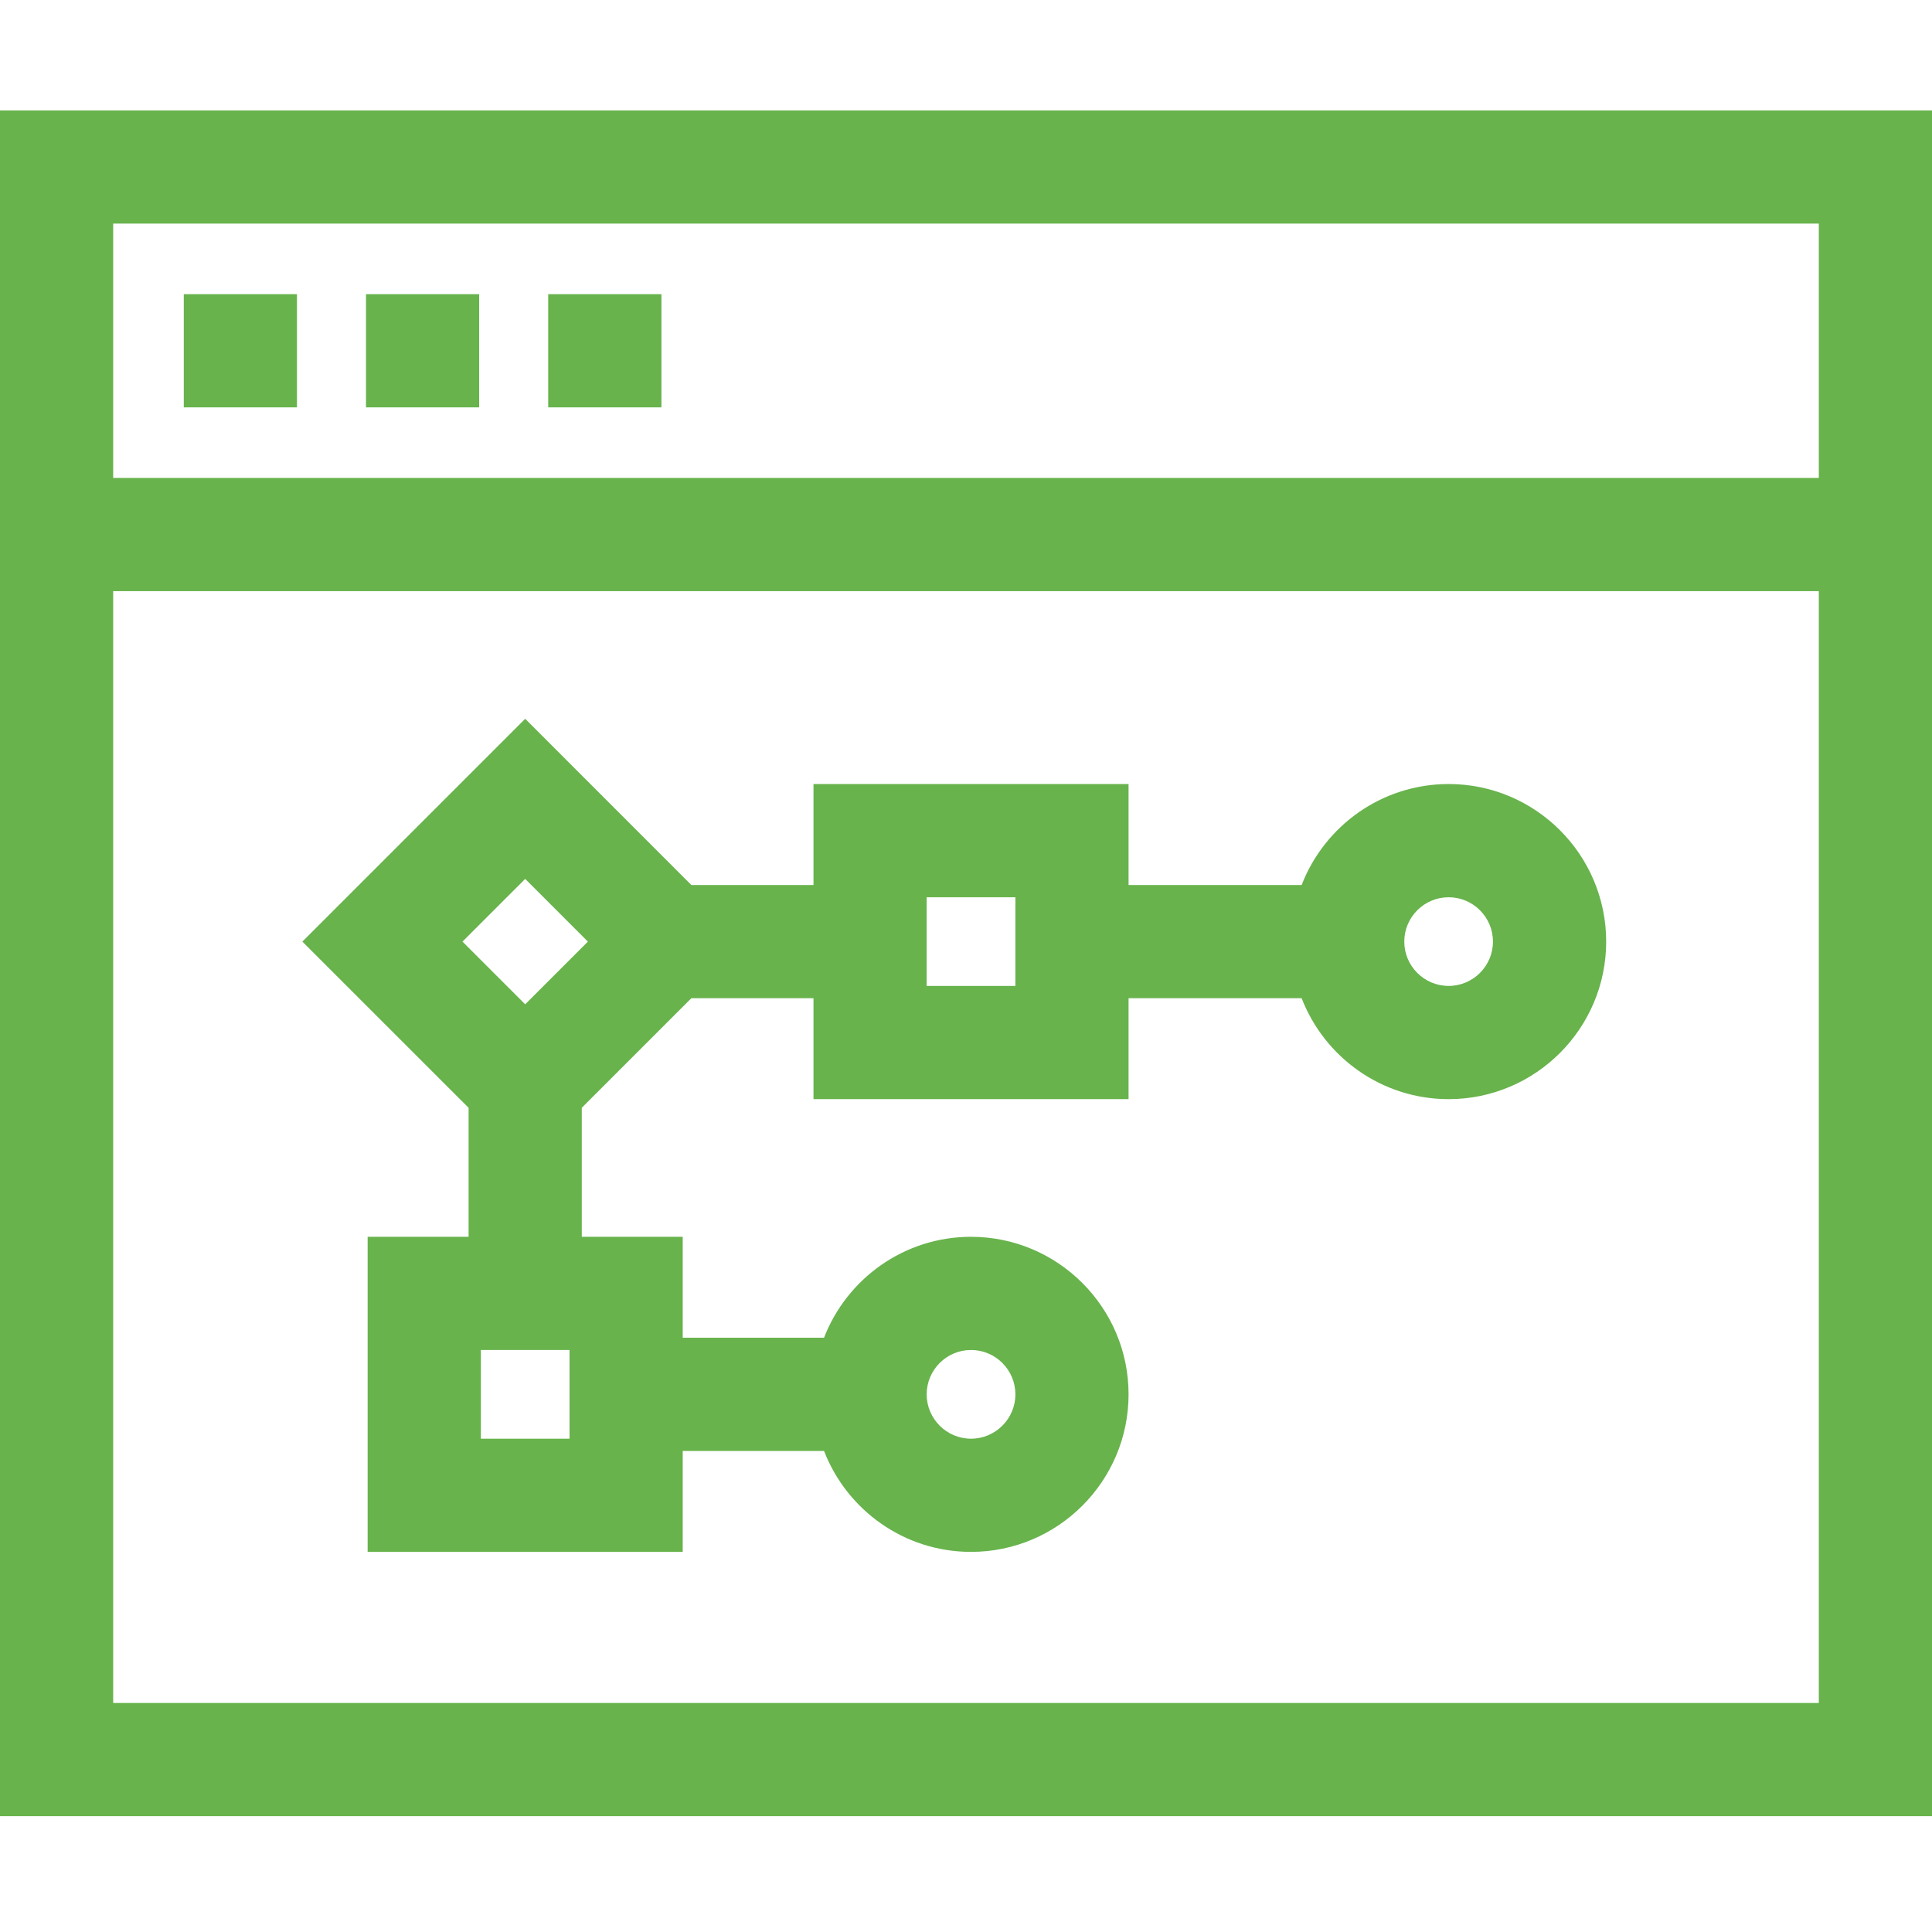 <svg width="48" height="48" viewBox="0 0 48 48" fill="none" xmlns="http://www.w3.org/2000/svg">
<g clip-path="url(#clip0_39_458)">
<path d="M0 2.743V45.122H48V2.743H0ZM45.188 5.555V11.874H2.812V5.555H45.188ZM2.812 42.31V14.687H45.188V42.31H2.812Z" fill="#68B34C"/>
<path d="M4.566 7.309H7.378V10.121H4.566V7.309Z" fill="#68B34C"/>
<path d="M9.093 7.309H11.905V10.121H9.093V7.309Z" fill="#68B34C"/>
<path d="M13.62 7.309H16.433V10.121H13.62V7.309Z" fill="#68B34C"/>
<path d="M35.991 19.479C34.328 19.479 32.905 20.522 32.339 21.988H28.039V19.479H20.211V21.988H17.177L13.048 17.858L7.512 23.394L11.642 27.523V30.728H9.134V38.556H16.962V36.048H20.473C21.04 37.514 22.462 38.556 24.125 38.556C26.283 38.556 28.039 36.8 28.039 34.642C28.039 32.484 26.283 30.728 24.125 30.728C22.462 30.728 21.04 31.77 20.473 33.235H16.962V30.728H14.454V27.523L17.177 24.8H20.211V27.308H28.039V24.8H32.339C32.905 26.265 34.328 27.308 35.991 27.308C38.149 27.308 39.905 25.552 39.905 23.394C39.905 21.235 38.149 19.479 35.991 19.479ZM24.125 33.54C24.732 33.54 25.227 34.034 25.227 34.642C25.227 35.249 24.732 35.744 24.125 35.744C23.518 35.744 23.023 35.249 23.023 34.642C23.023 34.034 23.518 33.54 24.125 33.54ZM14.15 35.744H11.947V33.54H14.15V35.744ZM13.048 24.952L11.49 23.394L13.048 21.836L14.606 23.394L13.048 24.952ZM25.227 24.495H23.023V22.292H25.227V24.495ZM35.991 24.495C35.383 24.495 34.889 24.001 34.889 23.394C34.889 22.786 35.383 22.292 35.991 22.292C36.598 22.292 37.092 22.786 37.092 23.394C37.092 24.001 36.598 24.495 35.991 24.495Z" fill="#68B34C"/>
</g>
<defs>
<clipPath id="clip0_39_458">
<rect width="48" height="48" fill="white"/>
</clipPath>
</defs>
</svg>
